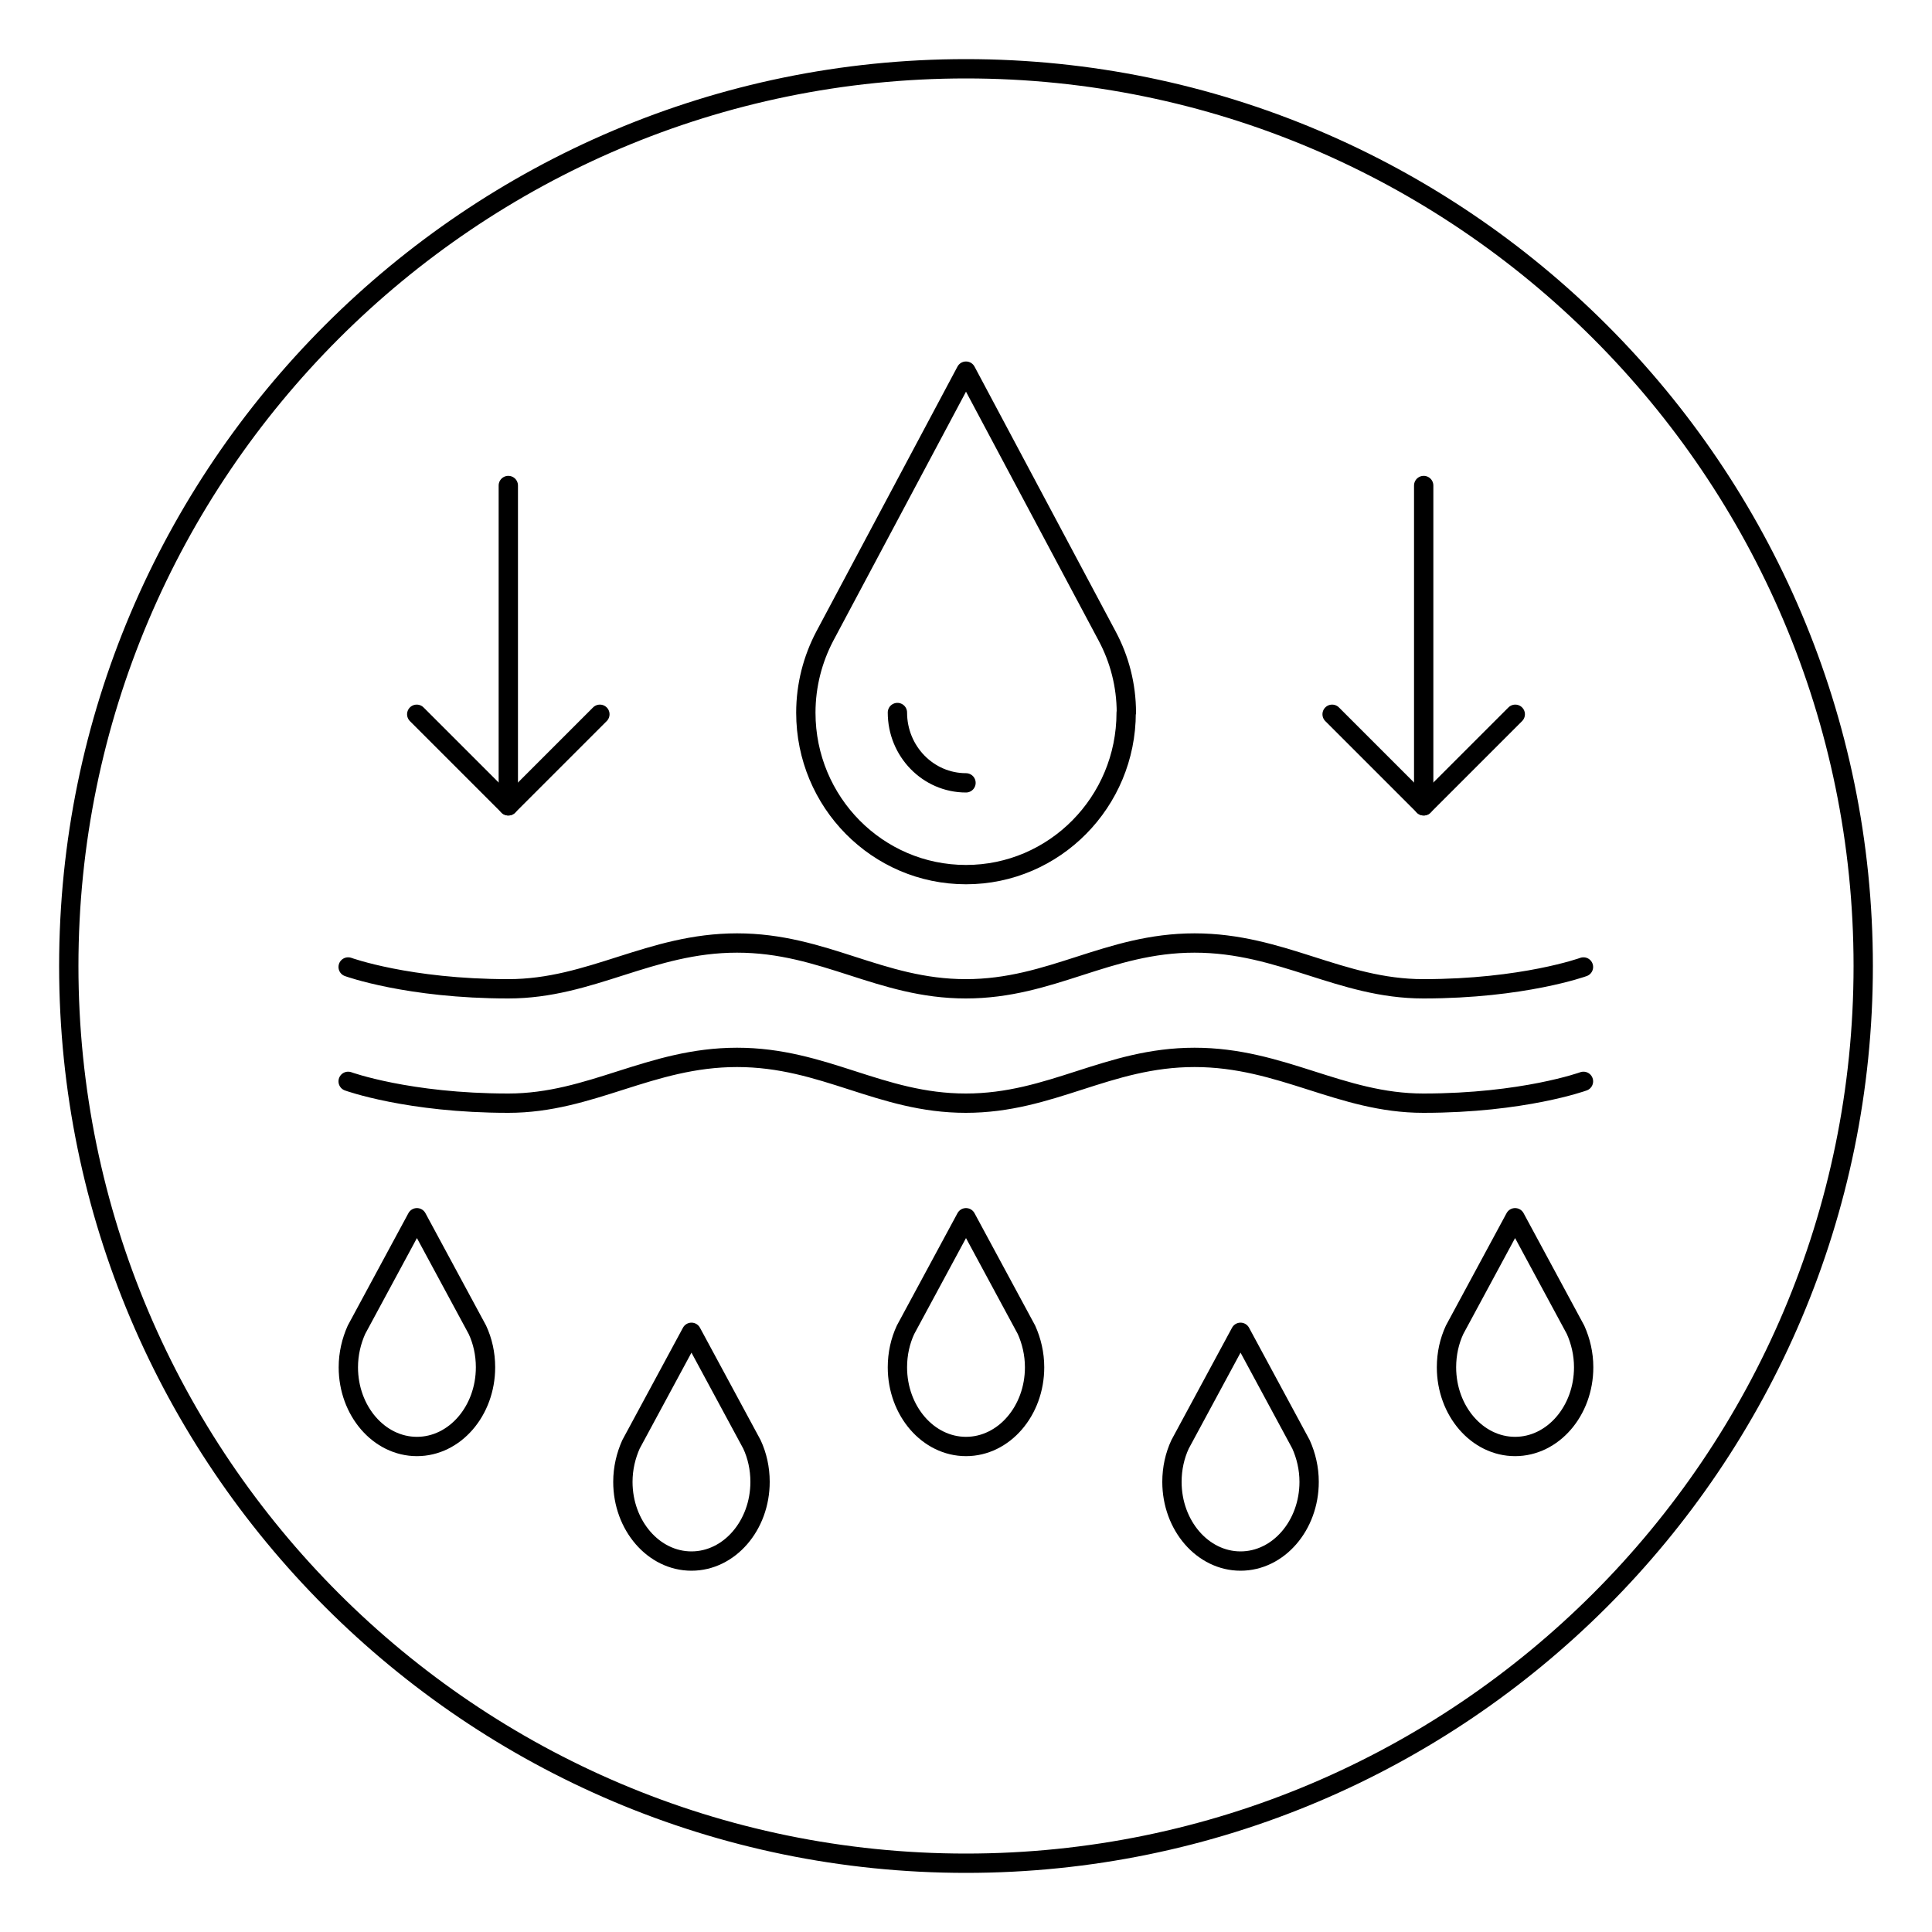 <?xml version="1.0" encoding="UTF-8"?>
<svg id="Layer_1" data-name="Layer 1" xmlns="http://www.w3.org/2000/svg" viewBox="0 0 100 100">
  <defs>
    <style>
      .cls-1 {
        fill: none;
        stroke: #000;
        stroke-linecap: round;
        stroke-linejoin: round;
      }

      .cls-2 {
        stroke-width: 0px;
      }
    </style>
  </defs>
  <path class="cls-2" d="m50,96.94c-25.88,0-46.94-21.06-46.94-46.94S24.12,3.06,50,3.06s46.94,21.06,46.94,46.94-21.06,46.94-46.94,46.94Zm0-92.88C24.67,4.06,4.06,24.67,4.06,50s20.61,45.94,45.94,45.94,45.94-20.61,45.94-45.94S75.33,4.06,50,4.06Z"/>
  <g>
    <path class="cls-1" d="m18.02,50.05s3.11,1.13,8.29,1.13c4.29,0,7.33-2.37,11.84-2.37s7.4,2.37,11.84,2.37,7.33-2.37,11.84-2.37,7.55,2.37,11.84,2.37c5.18,0,8.29-1.13,8.29-1.13"/>
    <path class="cls-1" d="m18.02,55.97s3.11,1.13,8.29,1.13c4.29,0,7.33-2.37,11.84-2.37s7.4,2.37,11.84,2.37,7.33-2.37,11.84-2.37,7.55,2.37,11.84,2.37c5.18,0,8.29-1.13,8.29-1.13"/>
    <g>
      <path class="cls-1" d="m58.29,36.89c0,4.62-3.71,8.38-8.29,8.38s-8.29-3.75-8.29-8.38c0-1.43.36-2.78.98-3.96l7.31-13.72,7.31,13.72c.63,1.18.99,2.53.99,3.96Z"/>
      <path class="cls-1" d="m50,40.52c-1.96,0-3.55-1.63-3.55-3.64"/>
    </g>
    <path class="cls-1" d="m46.45,70.77c0,2.26,1.59,4.1,3.55,4.1s3.55-1.84,3.55-4.1c0-.7-.16-1.36-.42-1.94l-3.13-5.8-3.13,5.8c-.27.58-.42,1.24-.42,1.94Z"/>
    <path class="cls-1" d="m74.87,70.77c0,2.26,1.59,4.1,3.55,4.1s3.55-1.84,3.55-4.1c0-.7-.16-1.36-.42-1.94l-3.13-5.8-3.13,5.8c-.27.58-.42,1.24-.42,1.94Z"/>
    <path class="cls-1" d="m25.13,70.77c0,2.26-1.59,4.1-3.55,4.1s-3.55-1.84-3.55-4.1c0-.7.16-1.36.42-1.94l3.13-5.8,3.13,5.8c.27.58.42,1.24.42,1.94Z"/>
    <path class="cls-1" d="m60.66,76.7c0,2.26,1.59,4.1,3.55,4.1s3.55-1.84,3.55-4.1c0-.7-.16-1.36-.42-1.94l-3.13-5.8-3.13,5.8c-.27.58-.42,1.24-.42,1.94Z"/>
    <path class="cls-1" d="m39.34,76.7c0,2.26-1.59,4.1-3.55,4.1s-3.55-1.84-3.55-4.1c0-.7.16-1.36.42-1.94l3.13-5.8,3.13,5.8c.27.58.42,1.24.42,1.94Z"/>
    <polyline class="cls-1" points="78.43 36.97 73.69 41.71 68.95 36.97"/>
    <line class="cls-1" x1="73.69" y1="41.71" x2="73.69" y2="25.13"/>
    <polyline class="cls-1" points="31.05 36.97 26.31 41.71 21.57 36.97"/>
    <line class="cls-1" x1="26.31" y1="41.71" x2="26.31" y2="25.13"/>
  </g>
</svg>